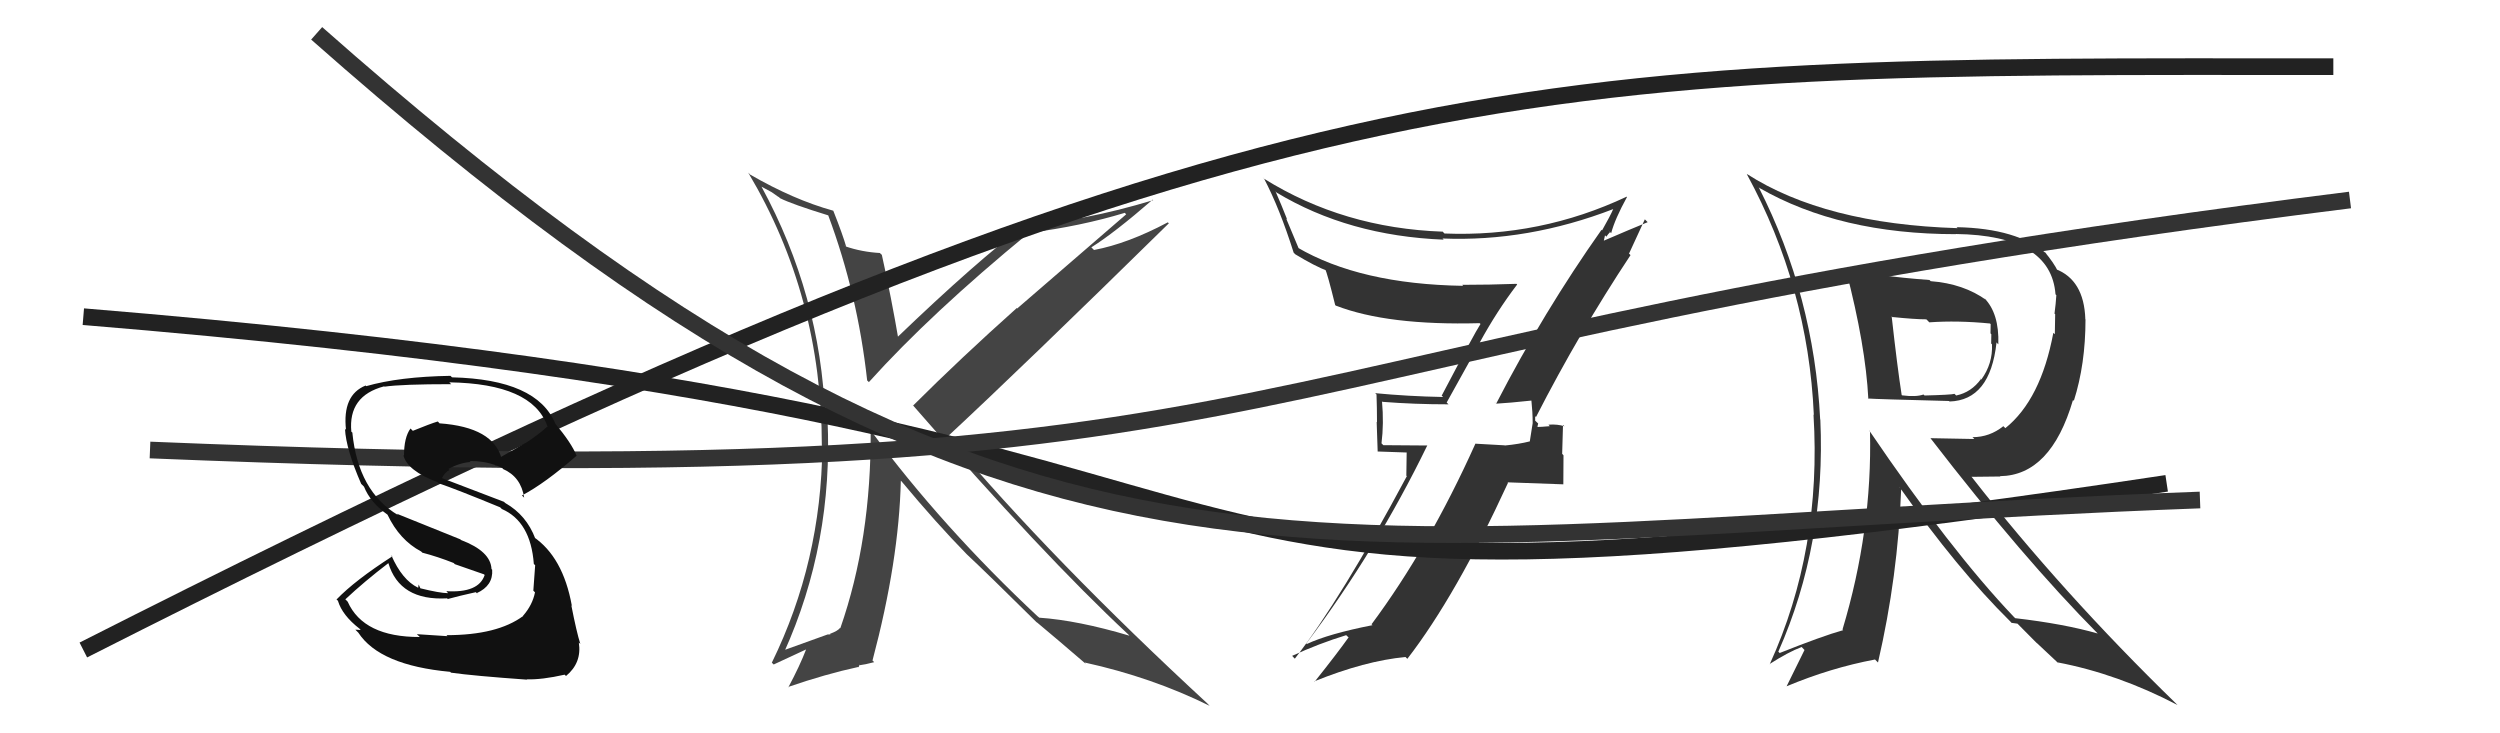 <svg xmlns="http://www.w3.org/2000/svg" width="150" height="44" viewBox="0,0,150,44"><path fill="#333" d="M89.69 24.15L89.68 24.13L89.77 24.22Q90.52 24.18 91.93 24.03L92.01 24.10L91.88 23.98Q91.96 24.74 91.96 25.39L91.96 25.39L91.79 26.47L91.80 26.48Q91.13 26.65 90.29 26.73L90.16 26.59L90.28 26.72Q89.35 26.66 88.51 26.62L88.46 26.57L88.52 26.63Q85.72 32.85 82.29 37.46L82.20 37.36L82.35 37.51Q79.71 38.03 78.41 38.64L78.43 38.66L78.38 38.61Q82.59 33.00 85.64 26.72L85.65 26.73L83.00 26.71L82.89 26.60Q83.04 25.41 82.92 24.08L82.90 24.06L82.95 24.11Q84.86 24.26 86.91 24.26L86.80 24.15L88.80 20.55L88.79 20.54Q89.81 18.67 91.03 17.07L90.99 17.03L90.99 17.03Q89.34 17.09 87.74 17.09L87.78 17.14L87.79 17.15Q81.60 17.05 77.83 14.84L77.94 14.95L77.17 13.11L77.23 13.17Q76.91 12.35 76.53 11.48L76.56 11.51L76.59 11.55Q80.91 14.15 86.62 14.38L86.63 14.39L86.55 14.31Q91.67 14.52 96.81 12.54L96.83 12.56L96.80 12.53Q96.62 12.95 96.12 13.83L96.23 13.93L96.09 13.79Q92.62 18.70 89.77 24.22ZM97.80 15.27L97.74 15.22L98.69 13.16L98.86 13.33Q97.83 13.75 96.16 14.47L96.21 14.53L96.30 14.12L96.38 14.20Q96.49 14.04 96.60 13.93L96.48 13.80L96.67 13.99Q96.89 13.15 97.62 11.82L97.75 11.95L97.60 11.80Q92.42 14.24 86.67 14.01L86.52 13.86L86.57 13.90Q80.60 13.69 75.84 10.72L75.76 10.63L75.84 10.71Q76.78 12.50 77.62 15.16L77.76 15.30L77.72 15.26Q78.89 15.97 79.68 16.27L79.63 16.21L79.49 16.08Q79.65 16.43 80.11 18.30L80.18 18.37L80.16 18.34Q83.26 19.54 88.78 19.39L88.93 19.54L88.83 19.44Q88.48 19.97 86.50 23.74L86.57 23.80L86.58 23.82Q84.49 23.78 82.51 23.59L82.50 23.58L82.59 23.67Q82.62 24.46 82.62 25.33L82.60 25.31L82.66 27.09L84.40 27.15L84.38 28.54L84.41 28.57Q80.47 35.94 77.69 39.52L77.62 39.45L77.53 39.35Q79.14 38.61 80.77 38.11L80.94 38.27L80.91 38.25Q80.25 39.18 78.88 40.90L78.86 40.88L78.86 40.88Q81.90 39.65 84.33 39.42L84.42 39.51L84.44 39.53Q87.36 35.75 90.48 28.97L90.45 28.94L93.80 29.06L93.80 29.05Q93.81 28.23 93.81 27.32L93.73 27.23L93.78 25.50L93.87 25.58Q93.46 25.44 92.91 25.48L92.94 25.52L92.99 25.57Q92.45 25.62 92.19 25.62L92.17 25.59L92.24 25.67Q92.25 25.56 92.29 25.41L92.11 25.24L92.11 24.97L92.16 25.02Q94.75 19.96 97.83 15.31Z"/><path fill="#444" d="M49.67 12.89L49.74 12.96L49.69 12.91Q51.46 17.65 52.03 22.83L52.09 22.88L52.13 22.93Q55.85 18.80 61.75 13.96L61.69 13.90L61.76 13.97Q64.86 13.57 67.49 12.77L67.57 12.86L61.03 18.51L61.01 18.48Q57.65 21.48 54.79 24.33L54.75 24.28L54.77 24.31Q62.62 33.34 67.69 38.06L67.75 38.12L67.76 38.14Q64.67 37.22 62.35 37.06L62.25 36.96L62.31 37.03Q56.53 31.63 52.23 25.81L52.20 25.77L52.24 25.81Q52.28 32.36 50.42 37.69L50.50 37.78L50.40 37.67Q50.30 37.84 49.80 38.03L49.83 38.06L49.65 38.07L49.65 38.07Q49.48 38.13 46.93 39.05L47.01 39.12L47.04 39.15Q50.00 32.59 49.65 25.13L49.62 25.10L49.51 24.99Q49.23 17.71 45.69 11.20L45.69 11.20L46.30 11.53L46.67 11.79L46.74 11.83L46.80 11.89Q47.51 12.25 49.72 12.93ZM49.94 12.59L50.01 12.66L49.99 12.64Q47.63 11.99 45.00 10.47L44.91 10.37L44.90 10.37Q49.31 17.78 49.31 26.73L49.36 26.78L49.34 26.76Q49.28 33.70 46.31 39.76L46.42 39.87L48.40 38.95L48.38 38.93Q47.99 39.95 47.30 41.24L47.31 41.25L47.28 41.22Q49.55 40.44 51.49 40.02L51.51 40.04L51.58 39.88L51.60 39.91Q51.88 39.88 52.45 39.73L52.33 39.61L52.35 39.63Q53.94 33.64 54.05 28.84L54.10 28.89L54.10 28.89Q56.17 31.38 58.00 33.25L58.10 33.35L58.01 33.26Q59.20 34.37 62.20 37.34L62.24 37.38L62.19 37.32L62.19 37.32Q63.32 38.26 65.18 39.86L65.14 39.82L65.08 39.75Q69.12 40.64 72.58 42.35L72.43 42.20L72.52 42.28Q63.12 33.61 56.87 26.18L56.87 26.18L56.87 26.18Q61.37 22.00 70.13 13.40L70.18 13.45L70.07 13.34Q67.66 14.62 65.64 15.00L65.62 14.98L65.48 14.84Q66.84 13.99 69.16 11.98L69.16 11.97L69.19 12.01Q64.95 13.29 61.60 13.48L61.64 13.52L61.57 13.44Q58.62 15.64 53.75 20.32L53.74 20.31L53.93 20.50Q53.48 17.85 52.91 15.29L52.81 15.20L52.80 15.18Q51.71 15.12 50.72 14.78L50.64 14.69L50.78 14.83Q50.57 14.09 50.00 12.65Z"/><path fill="#333" d="M110.78 16.22L110.81 16.25L110.76 16.21Q111.94 20.74 112.10 23.94L111.96 23.80L112.07 23.91Q112.56 23.95 116.94 24.06L116.83 23.95L116.97 24.09Q119.41 24.02 119.79 20.56L119.75 20.51L119.90 20.66Q119.96 18.78 119.04 17.87L119.20 18.02L119.20 18.02Q117.82 17.02 115.84 16.87L115.89 16.92L115.77 16.80Q112.52 16.56 110.65 16.10ZM112.06 25.73L112.22 25.89L112.20 25.87Q112.34 31.83 110.55 37.77L110.59 37.81L110.59 37.81Q109.37 38.15 106.78 39.18L106.79 39.19L106.70 39.10Q109.56 32.64 109.22 25.17L109.20 25.16L109.21 25.16Q108.84 17.76 105.53 11.25L105.52 11.23L105.57 11.28Q110.39 14.05 117.36 14.05L117.30 13.99L117.35 14.04Q123.06 14.12 123.33 17.66L123.36 17.69L123.38 17.71Q123.35 18.21 123.27 18.82L123.31 18.85L123.29 20.05L123.20 19.97Q122.45 23.98 120.32 25.69L120.25 25.62L120.20 25.57Q119.38 26.23 118.35 26.23L118.46 26.34L115.82 26.29L115.85 26.32Q121.37 33.48 125.90 38.05L125.99 38.14L125.86 38.01Q123.84 37.43 120.91 37.09L120.78 36.96L120.81 36.99Q117.05 33.04 112.14 25.81ZM120.62 37.29L120.69 37.37L121.05 37.42L122.21 38.59L122.21 38.58Q122.87 39.20 123.52 39.81L123.48 39.78L123.44 39.74Q127.07 40.43 130.65 42.30L130.55 42.20L130.56 42.21Q123.73 35.57 118.32 28.64L118.29 28.61L120.02 28.59L120.00 28.57Q123.05 28.53 124.38 24.00L124.46 24.08L124.43 24.05Q125.13 21.86 125.13 19.16L125.10 19.13L125.12 19.14Q125.04 16.79 123.33 16.14L123.38 16.18L123.48 16.29Q123.24 15.78 122.67 15.10L122.62 15.05L122.81 15.24Q121.05 13.70 117.39 13.63L117.37 13.61L117.46 13.69Q109.48 13.44 104.80 10.43L104.86 10.50L104.81 10.45Q108.49 17.21 108.83 24.90L108.84 24.91L108.81 24.87Q109.31 32.99 106.19 39.84L106.21 39.87L106.18 39.84Q107.30 39.12 108.10 38.82L108.27 39.00L107.19 41.19L107.19 41.18Q109.84 40.07 112.50 39.57L112.58 39.65L112.68 39.75Q113.88 34.56 114.07 29.34L113.94 29.21L113.98 29.24Q117.45 34.16 120.61 37.28ZM119.46 19.47L119.50 19.50L119.44 19.44Q119.43 19.66 119.43 20.00L119.48 20.06L119.47 20.61L119.52 20.66Q119.57 21.82 118.88 22.77L118.76 22.65L118.86 22.74Q118.28 23.54 117.37 23.73L117.34 23.70L117.27 23.63Q117.07 23.69 115.47 23.73L115.52 23.78L115.41 23.67Q114.96 23.83 114.12 23.72L113.95 23.54L114.10 23.70Q113.84 22.03 113.50 18.98L113.65 19.14L113.53 19.02Q114.90 19.16 115.58 19.16L115.71 19.29L115.76 19.34Q117.46 19.22 119.40 19.41Z"/><path d="M5 39 C76 3,92 4,140 4" stroke="#222" fill="none"/><path d="M5 19 C90 26,57 40,130 29" stroke="#222" fill="none"/><path d="M9 27 C82 30,69 21,141 12" stroke="#333" fill="none"/><path d="M19 2 C62 40,78 32,132 30" stroke="#333" fill="none"/><path fill="#111" d="M26.76 38.08L26.85 38.17L25.01 38.05L25.19 38.22Q21.81 38.23 20.86 36.10L20.73 35.97L20.72 35.96Q21.86 34.89 23.30 33.79L23.31 33.79L23.30 33.78Q23.98 36.06 26.83 35.90L26.89 35.97L26.87 35.94Q27.52 35.76 28.55 35.53L28.72 35.70L28.60 35.59Q29.60 35.14 29.53 34.18L29.44 34.10L29.49 34.15Q29.45 33.08 27.66 32.40L27.62 32.36L23.80 30.82L23.89 30.91Q21.49 29.49 21.14 25.95L21.23 26.04L21.08 25.90Q20.88 23.75 23.05 23.18L23.20 23.33L23.07 23.20Q24.10 23.05 27.07 23.05L27.11 23.09L26.96 22.94Q31.92 23.02 32.83 25.54L32.89 25.59L32.87 25.57Q32.25 26.13 31.52 26.59L31.52 26.58L30.02 27.44L30.10 27.53Q29.61 25.63 26.37 25.40L26.29 25.31L26.26 25.29Q25.80 25.43 24.77 25.85L24.70 25.78L24.63 25.71Q24.24 26.24 24.24 27.34L24.23 27.33L24.20 27.30Q24.42 28.24 26.25 28.93L26.38 29.06L26.33 29.00Q27.34 29.34 30.01 30.44L29.96 30.39L30.11 30.54Q31.84 31.29 32.03 33.84L32.12 33.92L32.11 33.91Q32.08 34.45 32.00 35.44L32.13 35.57L32.10 35.54Q31.95 36.30 31.38 36.95L31.56 37.13L31.39 36.96Q29.84 38.11 26.79 38.11ZM31.59 40.74L31.65 40.80L31.60 40.76Q32.51 40.79 33.88 40.48L33.90 40.50L33.96 40.56Q34.92 39.77 34.73 38.55L34.74 38.56L34.82 38.64Q34.59 37.91 34.28 36.32L34.38 36.41L34.31 36.34Q33.78 33.41 31.99 32.20L32.08 32.28L32.12 32.32Q31.59 30.91 30.33 30.19L30.28 30.15L30.24 30.11Q28.90 29.60 26.42 28.65L26.54 28.76L26.50 28.72Q26.70 28.32 26.97 28.20L26.91 28.14L26.90 28.14Q27.59 27.76 28.24 27.72L28.23 27.71L28.18 27.66Q29.01 27.65 29.77 27.92L29.70 27.85L29.69 27.92L29.84 27.95L30.18 28.10L30.14 28.10L30.18 28.14Q31.26 28.61 31.45 29.86L31.32 29.73L31.31 29.73Q32.69 29.01 34.60 27.34L34.54 27.29L34.60 27.35Q34.29 26.58 33.30 25.40L33.37 25.46L33.32 25.42Q32.22 22.76 27.12 22.64L27.01 22.53L27.03 22.55Q23.95 22.60 21.97 23.17L21.92 23.11L21.94 23.13Q20.53 23.70 20.76 25.79L20.67 25.70L20.70 25.74Q20.76 26.94 21.67 29.03L21.74 29.10L21.84 29.20Q22.22 30.15 23.25 30.88L23.23 30.86L23.25 30.88Q23.97 32.40 25.27 33.09L25.31 33.13L25.34 33.16Q26.26 33.40 27.22 33.78L27.29 33.85L29.04 34.46L29.08 34.50Q28.72 35.59 26.78 35.47L26.86 35.56L26.89 35.59Q26.40 35.59 25.19 35.29L25.25 35.36L25.12 35.07L25.09 35.27L25.08 35.26Q24.13 34.80 23.48 33.32L23.53 33.36L23.54 33.38Q21.30 34.82 20.19 35.97L20.29 36.06L20.28 36.06Q20.54 36.92 21.57 37.72L21.64 37.80L21.32 37.78L21.50 37.96Q22.78 39.92 27.01 40.31L27.05 40.35L27.06 40.36Q28.40 40.55 31.63 40.78Z"/></svg>